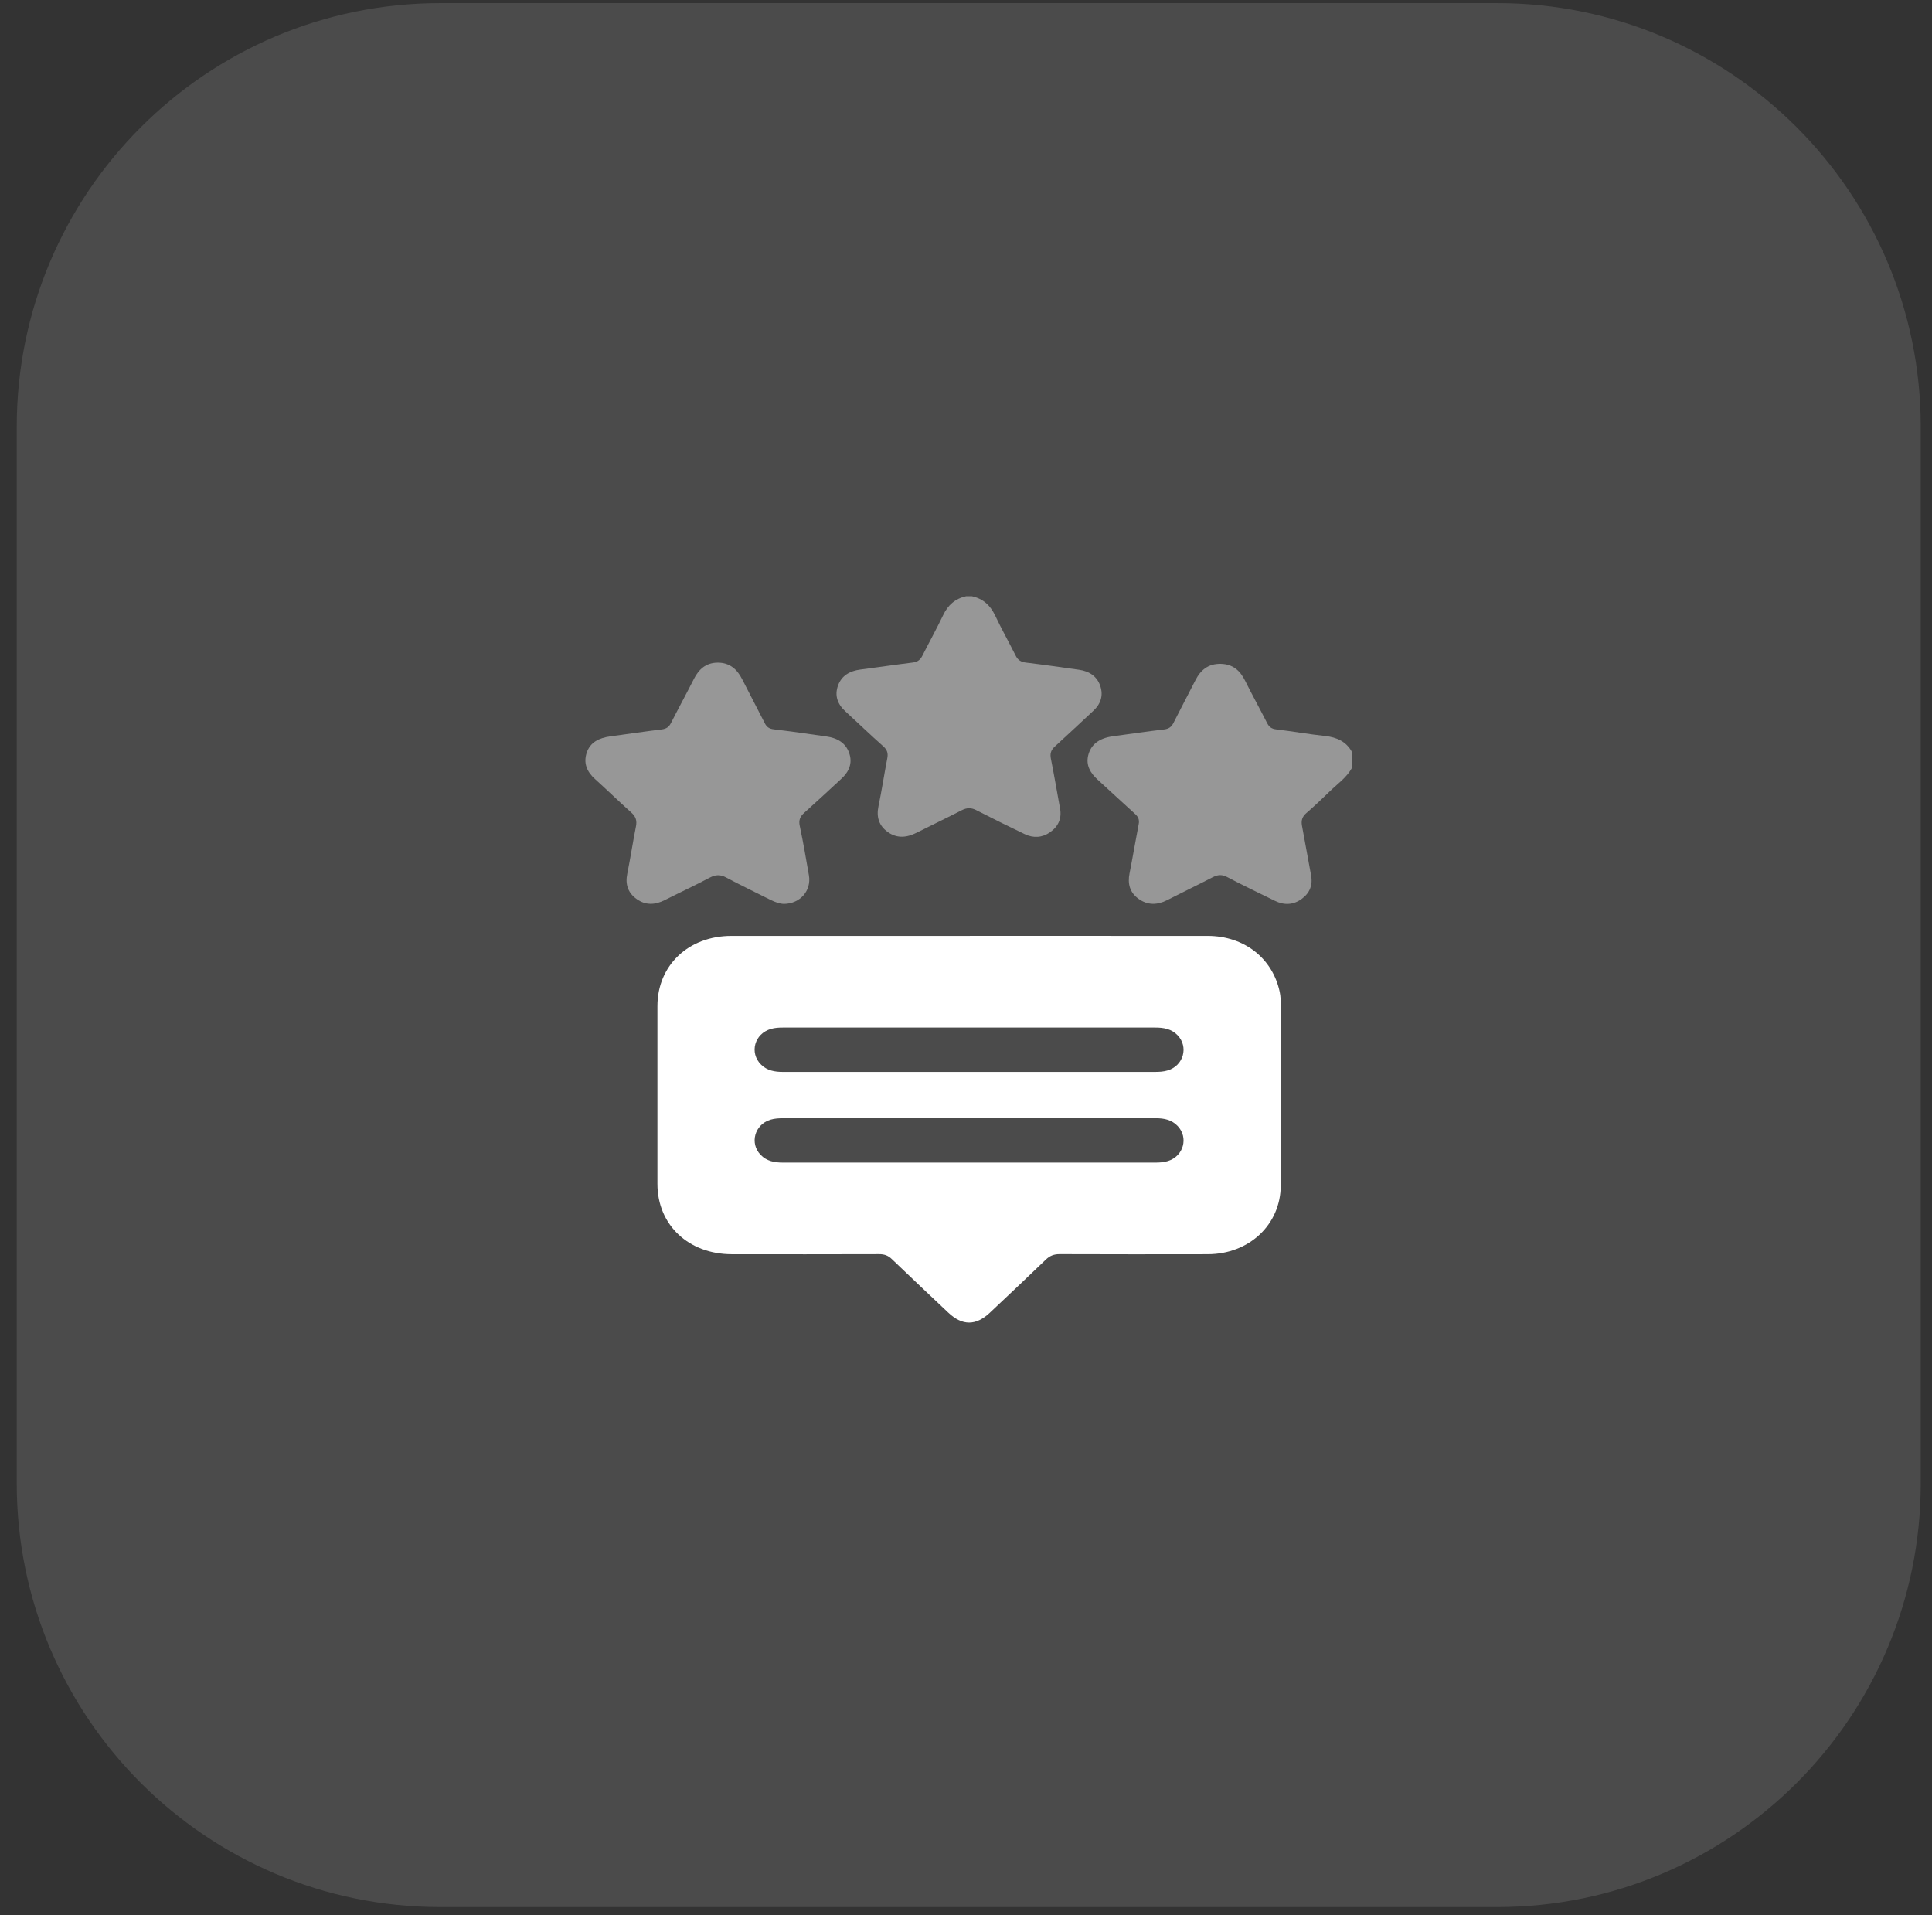 <svg width="114" height="113" viewBox="0 0 114 113" fill="none" xmlns="http://www.w3.org/2000/svg">
<rect x="0" y="0" width="114" height="113" fill="#333333" stroke="none"/>
<path d="M79.779 45.301C79.47 45.875 78.923 46.249 78.464 46.696C78.014 47.135 77.554 47.567 77.078 47.982C76.831 48.196 76.769 48.425 76.826 48.728C77.013 49.7 77.174 50.675 77.361 51.647C77.471 52.226 77.285 52.698 76.802 53.047C76.312 53.401 75.773 53.424 75.226 53.154C74.287 52.692 73.34 52.242 72.416 51.755C72.102 51.59 71.858 51.607 71.558 51.762C70.669 52.223 69.763 52.657 68.871 53.113C68.283 53.413 67.71 53.421 67.176 53.033C66.657 52.655 66.53 52.138 66.649 51.538C66.841 50.568 67.003 49.593 67.192 48.621C67.241 48.37 67.163 48.197 66.977 48.029C66.233 47.355 65.498 46.673 64.758 45.995C64.334 45.606 64.071 45.16 64.209 44.578C64.365 43.928 64.861 43.552 65.669 43.445C66.672 43.312 67.672 43.159 68.678 43.043C68.966 43.009 69.121 42.896 69.24 42.66C69.663 41.817 70.108 40.985 70.534 40.144C70.838 39.542 71.288 39.156 72.032 39.171C72.755 39.186 73.176 39.577 73.47 40.167C73.89 41.01 74.346 41.837 74.775 42.677C74.889 42.9 75.034 43.006 75.305 43.038C76.266 43.153 77.22 43.323 78.183 43.427C78.894 43.504 79.446 43.763 79.779 44.381V45.3V45.301Z" fill="white" fill-opacity="0.42"/>
<path d="M57.357 35.185C58.027 35.331 58.441 35.734 58.721 36.322C59.1 37.12 59.534 37.897 59.932 38.689C60.058 38.941 60.234 39.061 60.533 39.096C61.581 39.223 62.626 39.372 63.672 39.52C64.293 39.607 64.745 39.921 64.93 40.495C65.108 41.047 64.952 41.537 64.511 41.945C63.754 42.645 63.007 43.355 62.243 44.049C62.017 44.254 61.95 44.462 62.007 44.756C62.202 45.74 62.372 46.728 62.551 47.715C62.656 48.293 62.451 48.765 61.961 49.108C61.495 49.433 60.974 49.464 60.461 49.218C59.504 48.759 58.551 48.291 57.608 47.806C57.301 47.648 57.047 47.657 56.744 47.812C55.867 48.264 54.973 48.688 54.09 49.134C53.511 49.427 52.937 49.486 52.392 49.1C51.857 48.721 51.705 48.207 51.834 47.581C52.03 46.639 52.173 45.689 52.355 44.745C52.41 44.458 52.36 44.253 52.123 44.042C51.363 43.367 50.63 42.661 49.88 41.972C49.413 41.545 49.238 41.039 49.446 40.455C49.656 39.866 50.14 39.588 50.775 39.506C51.809 39.373 52.838 39.219 53.871 39.092C54.158 39.056 54.311 38.919 54.428 38.687C54.834 37.883 55.271 37.093 55.659 36.282C55.934 35.706 56.354 35.328 57.002 35.183H57.355L57.357 35.185Z" fill="white" fill-opacity="0.42"/>
<path d="M57.229 55.222C61.906 55.222 66.584 55.22 71.261 55.224C73.411 55.226 75.094 56.539 75.513 58.539C75.564 58.782 75.572 59.037 75.572 59.286C75.576 62.838 75.579 66.39 75.572 69.942C75.568 72.256 73.715 74.003 71.263 74.007C68.351 74.013 65.439 74.013 62.527 74.003C62.189 74.002 61.948 74.097 61.713 74.322C60.62 75.376 59.514 76.415 58.41 77.457C57.583 78.237 56.782 78.236 55.954 77.454C54.84 76.402 53.724 75.351 52.619 74.29C52.406 74.084 52.182 74.003 51.88 74.004C48.982 74.012 46.085 74.012 43.188 74.008C40.624 74.005 38.794 72.278 38.792 69.856C38.788 66.359 38.788 62.862 38.792 59.366C38.794 56.964 40.623 55.226 43.154 55.224C47.845 55.22 52.538 55.224 57.229 55.224V55.222ZM57.138 63.249C60.8 63.249 64.462 63.249 68.125 63.25C68.391 63.25 68.654 63.239 68.909 63.16C69.838 62.875 70.142 61.773 69.487 61.087C69.129 60.712 68.671 60.63 68.167 60.631C60.844 60.633 53.519 60.633 46.196 60.631C45.958 60.631 45.726 60.644 45.498 60.709C44.519 60.986 44.202 62.123 44.909 62.82C45.265 63.172 45.711 63.25 46.197 63.25C49.844 63.246 53.491 63.248 57.138 63.249ZM57.18 65.983C53.532 65.983 49.886 65.983 46.238 65.982C45.971 65.982 45.708 65.993 45.454 66.071C44.527 66.357 44.224 67.462 44.879 68.142C45.238 68.515 45.694 68.601 46.199 68.601C53.523 68.599 60.847 68.599 68.171 68.601C68.423 68.601 68.671 68.584 68.91 68.511C69.84 68.225 70.142 67.122 69.486 66.438C69.139 66.076 68.699 65.982 68.21 65.982C64.533 65.984 60.857 65.983 57.18 65.983Z" fill="white"/>
<path d="M46.253 53.336C45.995 53.327 45.723 53.227 45.46 53.096C44.589 52.659 43.71 52.238 42.851 51.78C42.501 51.592 42.223 51.605 41.875 51.789C41.002 52.251 40.104 52.668 39.221 53.114C38.65 53.402 38.09 53.426 37.565 53.049C37.047 52.677 36.888 52.176 37.011 51.567C37.199 50.637 37.339 49.7 37.524 48.771C37.592 48.436 37.524 48.192 37.257 47.952C36.529 47.302 35.833 46.621 35.109 45.968C34.628 45.535 34.419 45.031 34.617 44.424C34.827 43.782 35.37 43.537 36.023 43.449C37.027 43.313 38.028 43.162 39.033 43.042C39.319 43.008 39.474 42.896 39.594 42.658C40.034 41.792 40.501 40.938 40.939 40.071C41.227 39.498 41.648 39.103 42.349 39.1C43.066 39.098 43.502 39.499 43.797 40.087C44.234 40.955 44.692 41.811 45.13 42.678C45.242 42.9 45.388 43.003 45.661 43.035C46.695 43.157 47.725 43.31 48.757 43.455C49.4 43.546 49.901 43.826 50.11 44.442C50.313 45.038 50.101 45.534 49.643 45.955C48.916 46.625 48.194 47.301 47.456 47.96C47.206 48.183 47.119 48.398 47.19 48.732C47.397 49.7 47.563 50.675 47.731 51.65C47.887 52.552 47.216 53.33 46.251 53.336H46.253Z" fill="white" fill-opacity="0.42"/>
<path d="M88.336 0.183C102.143 0.183 113.336 11.376 113.336 25.183V87.53C113.336 101.337 102.143 112.53 88.336 112.53H25.988C12.181 112.53 0.988 101.337 0.988 87.53V25.183C0.988 11.376 12.181 0.183 25.988 0.183H88.336Z" fill="white" fill-opacity="0.12"/>
</svg>
